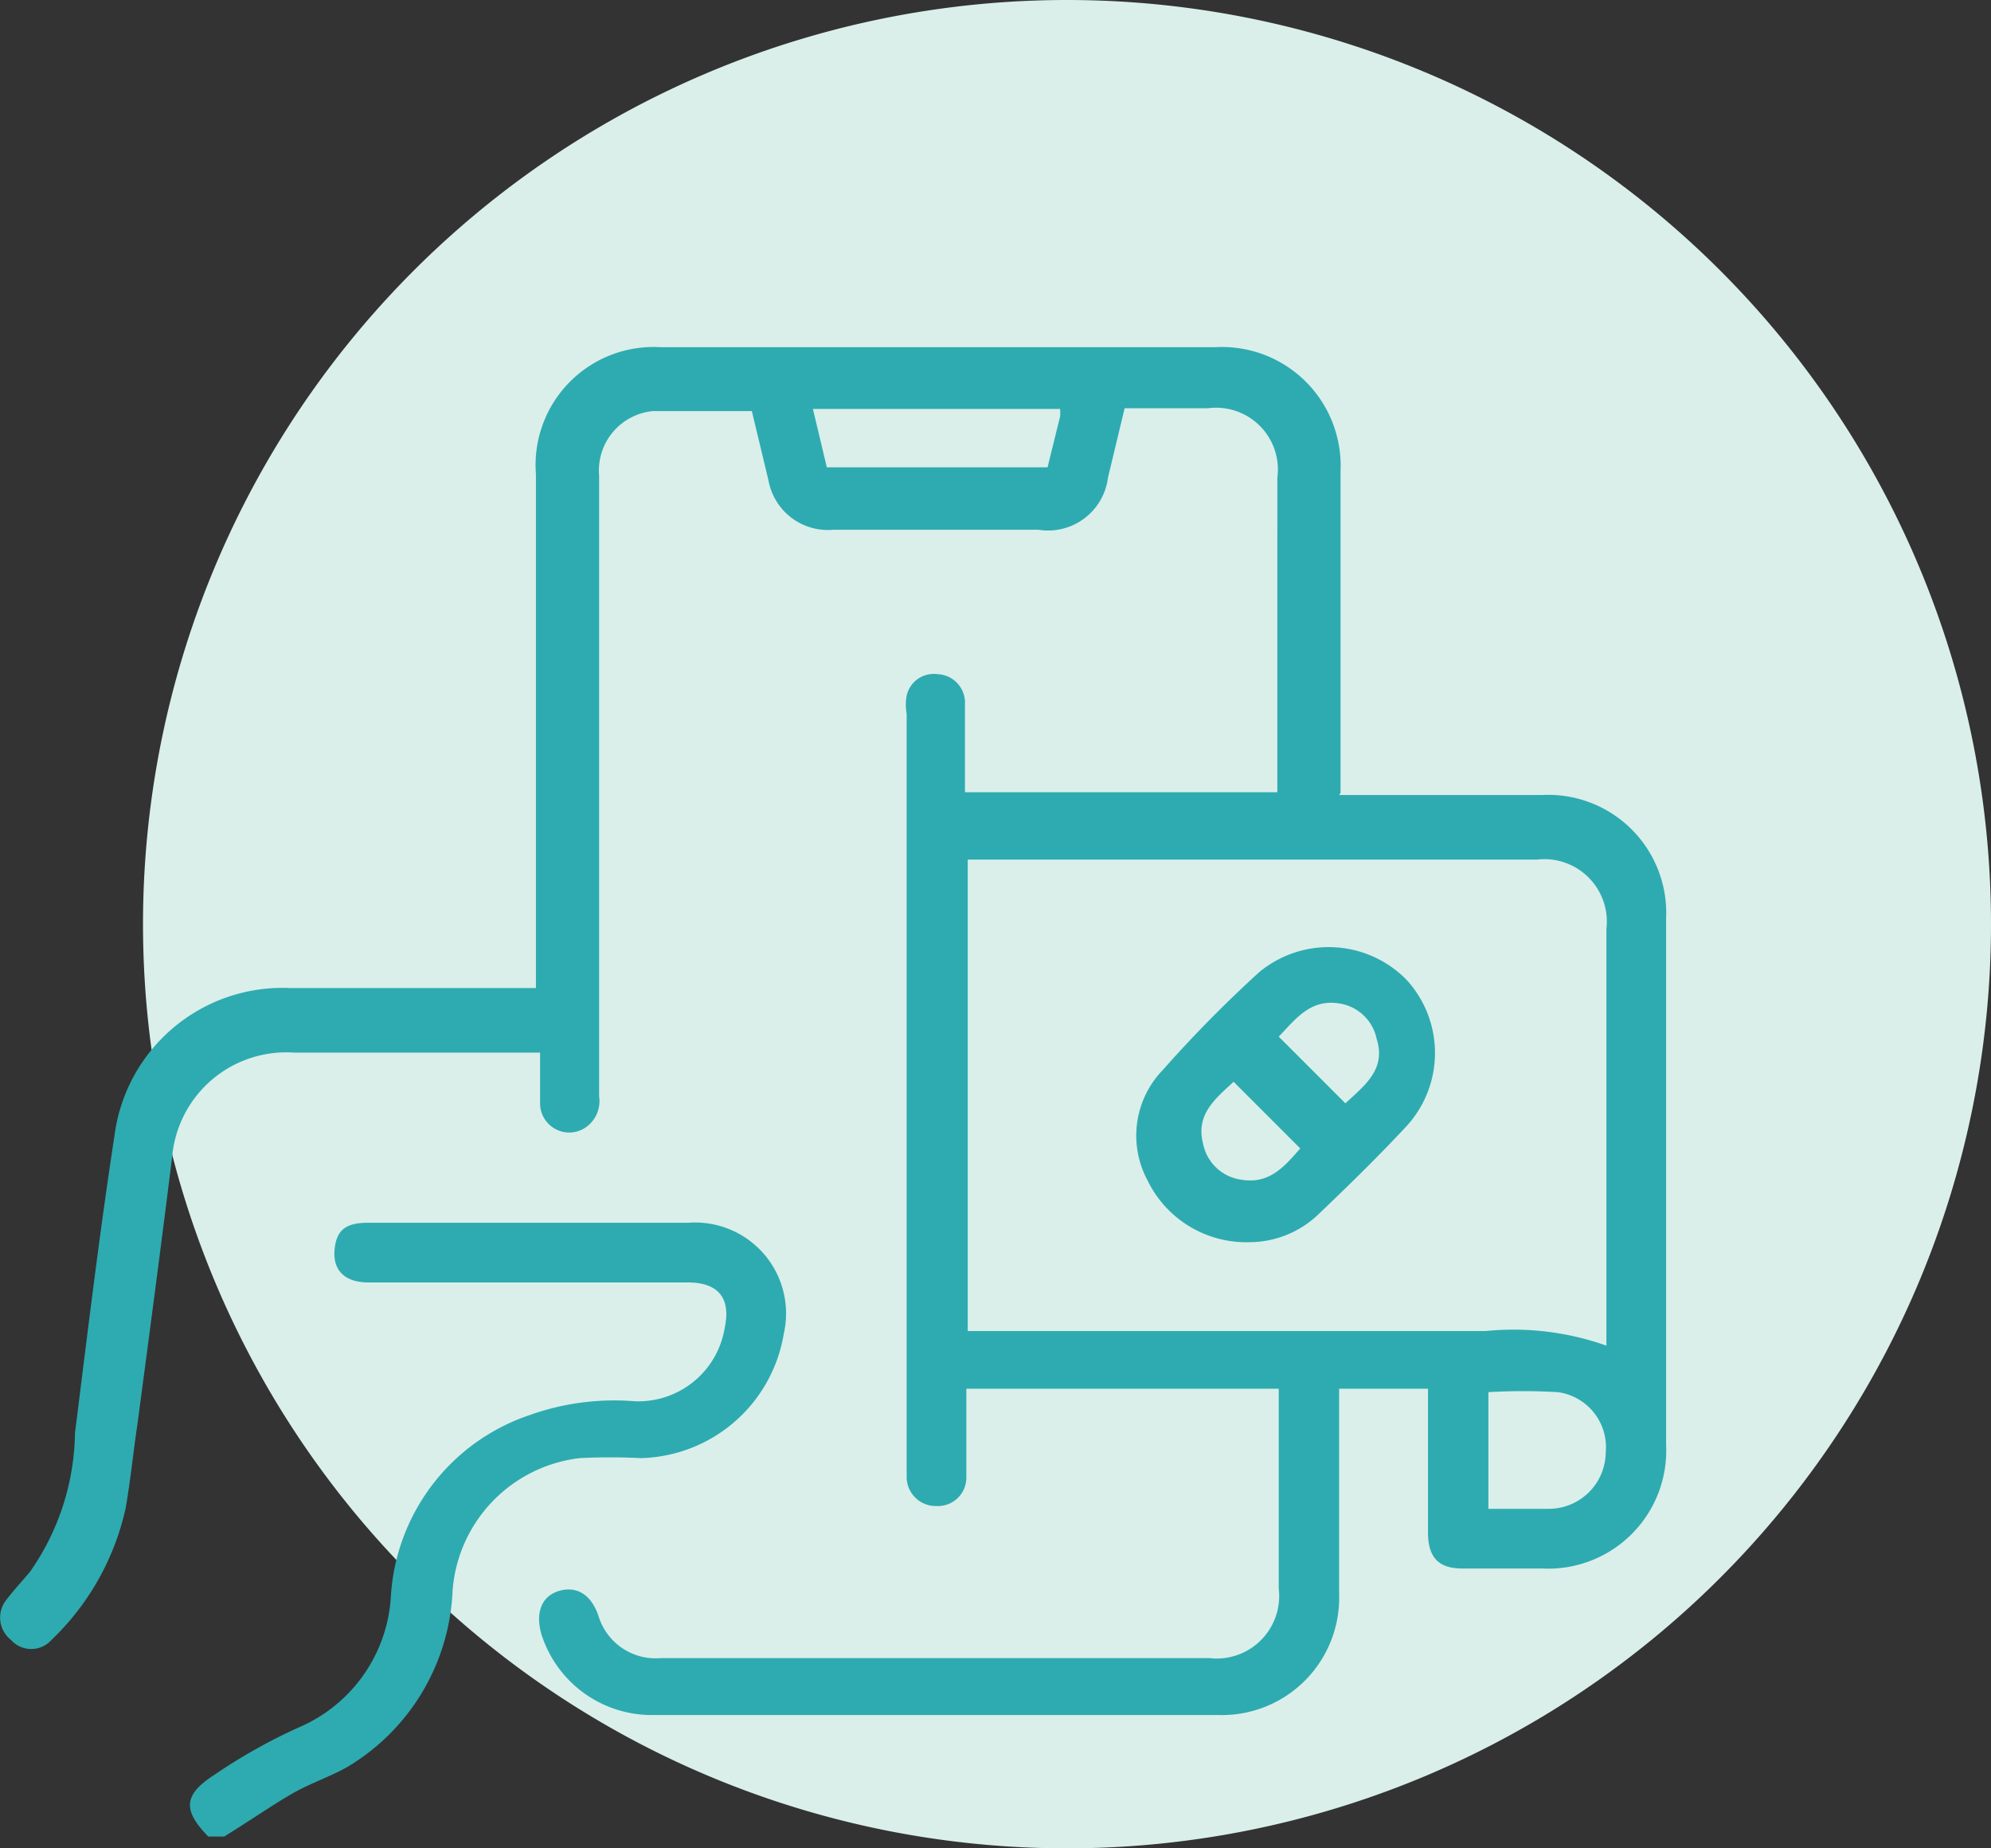 <svg xmlns="http://www.w3.org/2000/svg" id="Layer_1" data-name="Layer 1" viewBox="0 0 28.68 26.62"><rect x="0" y="0" width="28.68" height="26.62" fill="#333333" stroke="none"/><defs><style>.cls-1{fill:#daefea;}.cls-2{fill:#2eabb0;}</style></defs><path class="cls-1" d="M28.68,13.31A13.31,13.31,0,1,1,15.37,0,13.31,13.31,0,0,1,28.68,13.31Z"></path><g id="Dua9dM.tif"><path class="cls-2" d="M3,26.45c-.37-.38-.36-.6.09-.89a8,8,0,0,1,1.21-.68A2.19,2.19,0,0,0,5.63,23a2.94,2.94,0,0,1,2-2.62,3.62,3.62,0,0,1,1.5-.2,1.26,1.26,0,0,0,1.31-1.06c.09-.42-.09-.65-.53-.65H5.31c-.35,0-.52-.18-.49-.48s.19-.38.49-.38H9.92a1.31,1.31,0,0,1,1.37,1.6A2.14,2.14,0,0,1,9.23,21a8.64,8.64,0,0,0-.88,0A2.08,2.08,0,0,0,6.52,22.9,3.11,3.11,0,0,1,5,25.45c-.25.14-.52.23-.77.37s-.66.42-1,.63Z"></path><path class="cls-2" d="M19.29,11.45h2.92A1.7,1.7,0,0,1,24,13.23v7.58a1.7,1.7,0,0,1-1.78,1.78H21.07c-.34,0-.49-.15-.5-.49V20H19.29v.28c0,.9,0,1.79,0,2.68a1.69,1.69,0,0,1-1.74,1.74H9.43A1.67,1.67,0,0,1,7.8,23.54c-.09-.31,0-.54.23-.62s.47,0,.59.35a.86.86,0,0,0,.9.61h7.9a.9.9,0,0,0,1-1V20h-4.5v1.27a.41.41,0,0,1-.43.42.42.42,0,0,1-.43-.41v-11a.74.74,0,0,1,0-.26.4.4,0,0,1,.45-.31.41.41,0,0,1,.39.43v1.27h4.5V6.88a.89.89,0,0,0-1-1H16.2q-.12.5-.24,1a.87.87,0,0,1-1,.75H12a.87.87,0,0,1-.93-.71l-.24-1,0,0c-.46,0-.94,0-1.42,0a.86.86,0,0,0-.78.93v8.94a.46.46,0,0,1-.23.47.42.42,0,0,1-.62-.36c0-.24,0-.48,0-.74H7.43c-1.07,0-2.13,0-3.19,0a1.65,1.65,0,0,0-1.76,1.5c-.16,1.29-.33,2.57-.5,3.85-.06.4-.1.81-.17,1.21A3.74,3.74,0,0,1,.74,23.62a.39.39,0,0,1-.58,0,.41.41,0,0,1-.06-.59c.1-.13.22-.26.33-.39a3.56,3.56,0,0,0,.65-2c.18-1.43.35-2.86.57-4.29a2.44,2.44,0,0,1,2.53-2.12H7.72V6.83A1.7,1.7,0,0,1,9.51,5h8a1.71,1.71,0,0,1,1.8,1.79v4.63Zm-5.35,7.72H21.4a4,4,0,0,1,1.74.21v-6a.9.9,0,0,0-1-1H13.94ZM15.27,5.89H11.71l.2.84h3.18L15.27,6A.48.48,0,0,0,15.27,5.89Zm6.17,15.84c.31,0,.58,0,.86,0a.82.82,0,0,0,.83-.81.8.8,0,0,0-.69-.87,8.49,8.49,0,0,0-1,0v1.57S21.44,21.67,21.44,21.73Z"></path><path class="cls-2" d="M18,17.89A1.58,1.58,0,0,1,16.53,17a1.36,1.36,0,0,1,.22-1.59A18.36,18.36,0,0,1,18.14,14a1.57,1.57,0,0,1,2.12.11,1.56,1.56,0,0,1,0,2.11c-.41.44-.84.86-1.27,1.27A1.44,1.44,0,0,1,18,17.89Zm1.38-2c.28-.26.59-.49.45-.93a.65.65,0,0,0-.55-.51c-.41-.06-.62.23-.86.48Zm-1.61-.31c-.26.24-.55.47-.44.89a.65.65,0,0,0,.55.52c.41.07.63-.2.85-.45Z"></path></g></svg>